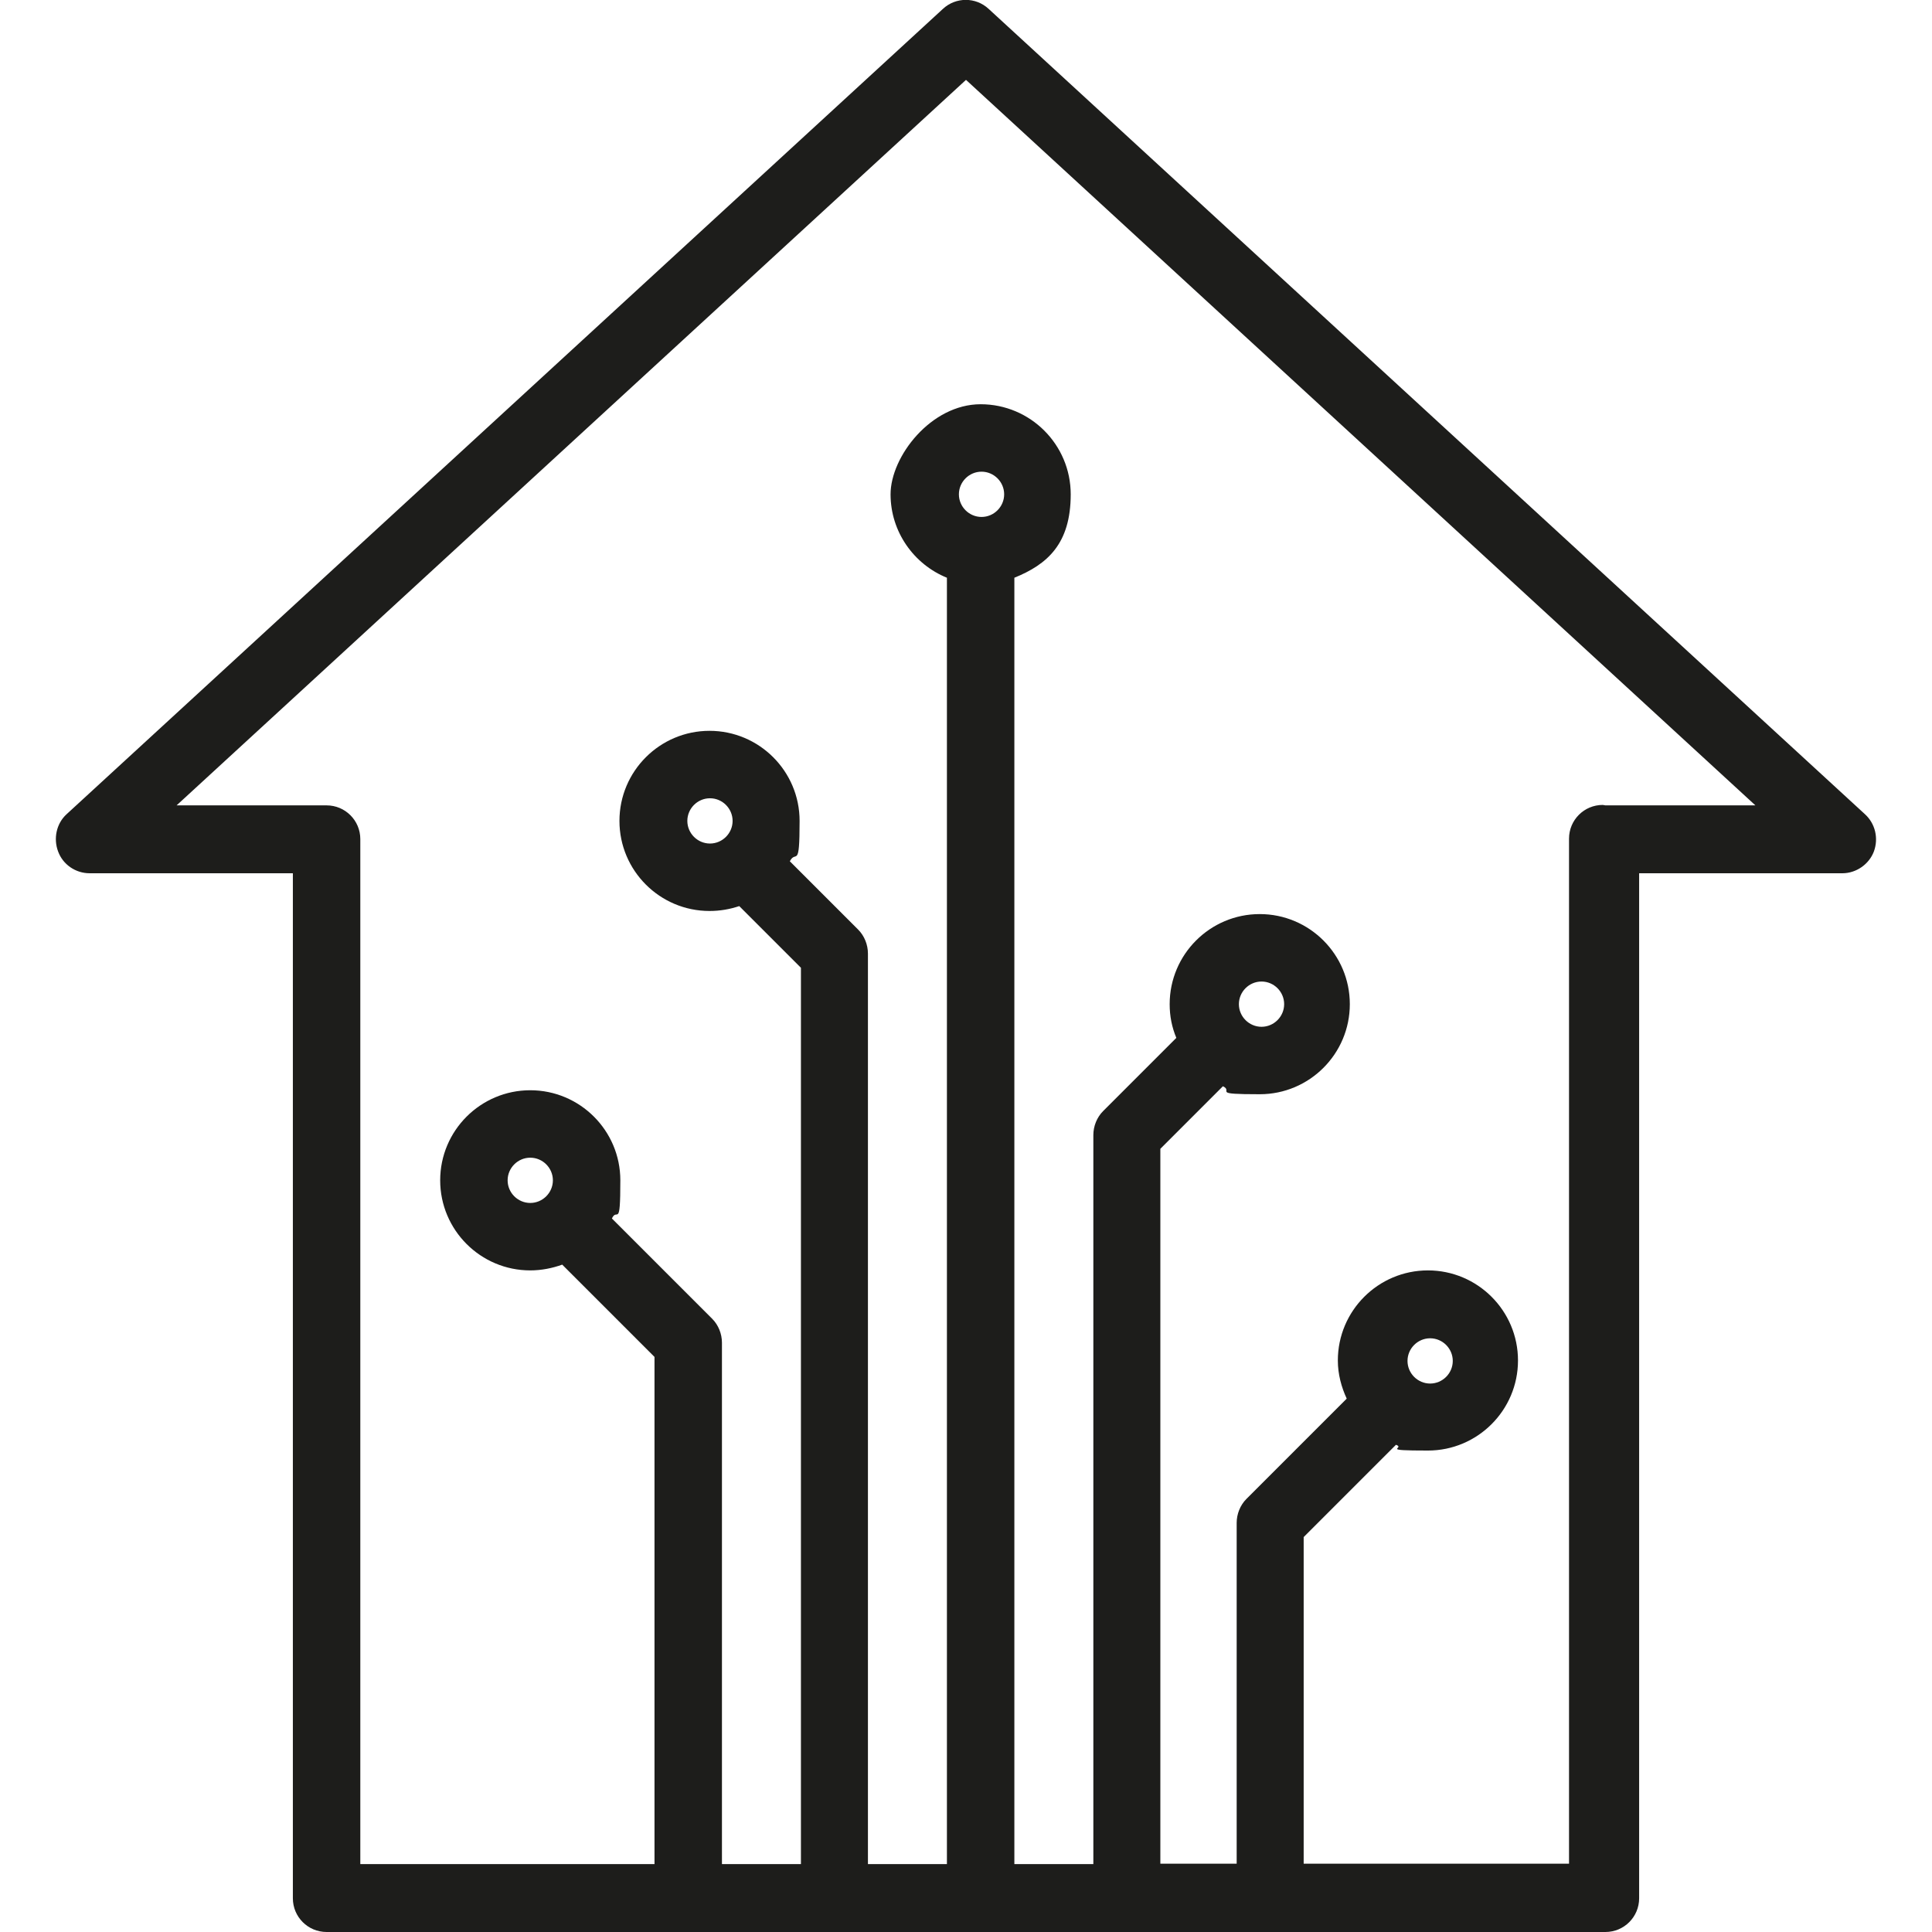 <?xml version="1.0" encoding="UTF-8"?>
<svg xmlns="http://www.w3.org/2000/svg" id="Calque_1" version="1.1" viewBox="0 0 435.4 435.4">
  <defs>
    <style>
      .st0 {
        fill: #1d1d1b;
      }
    </style>
  </defs>
  <path class="st0" d="M420.3,183.5c2.3,2.1,3.1,5.4,2,8.4-1.1,2.9-4,4.9-7.1,4.9h-45.8v231c0,4.2-3.4,7.6-7.6,7.6H73.6c-4.2,0-7.6-3.4-7.6-7.6v-231H20.2c-3.1,0-6-1.9-7.1-4.9-1.1-2.9-.4-6.3,1.9-8.4L212.5,2c2.9-2.7,7.4-2.7,10.3,0l197.5,181.5h0ZM361.8,181.5h33.8L217.7,18,39.8,181.5h33.8c4.2,0,7.6,3.4,7.6,7.6v231h66.3v-114.3l-20.8-20.8c-2.2.8-4.7,1.3-7.2,1.3-11.2,0-20.3-9.1-20.3-20.3s9.1-20.3,20.3-20.3,20.3,9.1,20.3,20.3-.7,6-1.9,8.6l22.6,22.6c1.4,1.4,2.2,3.4,2.2,5.4v117.5h17.8v-202l-13.9-13.9c-2.1.7-4.3,1.1-6.7,1.1-11.2,0-20.3-9.1-20.3-20.3s9.1-20.3,20.3-20.3,20.3,9.1,20.3,20.3-.8,6.4-2.2,9.1l15.4,15.4c1.4,1.4,2.2,3.4,2.2,5.4v205.2h17.8V130.2c-7.4-3-12.7-10.3-12.7-18.8s9.1-20.3,20.3-20.3,20.3,9.1,20.3,20.3-5.3,15.8-12.7,18.8v289.9h17.8v-164.3c0-2,.8-4,2.2-5.4l16.5-16.5c-1-2.4-1.5-4.9-1.5-7.6,0-11.2,9.1-20.3,20.3-20.3s20.3,9.1,20.3,20.3-9.1,20.3-20.3,20.3-5.8-.6-8.3-1.8l-14.1,14.1v161.1h17.2v-76.8c0-2,.8-4,2.2-5.4l22.6-22.6c-1.2-2.6-2-5.5-2-8.6,0-11.2,9.1-20.3,20.3-20.3s20.3,9.1,20.3,20.3-9.1,20.3-20.3,20.3-4.9-.5-7.2-1.3l-20.8,20.8v73.6h59.8v-231c0-4.2,3.4-7.6,7.6-7.6h0s0,0,0,0ZM327.4,306.7c0-2.8-2.3-5.1-5.1-5.1s-5.1,2.3-5.1,5.1,2.3,5.1,5.1,5.1,5.1-2.3,5.1-5.1ZM289.4,226.3c0-2.8-2.3-5.1-5.1-5.1s-5.1,2.3-5.1,5.1,2.3,5.1,5.1,5.1,5.1-2.3,5.1-5.1ZM226.3,111.4c0-2.8-2.3-5.1-5.1-5.1s-5.1,2.3-5.1,5.1,2.3,5.1,5.1,5.1,5.1-2.3,5.1-5.1ZM165.1,185c0-2.8-2.3-5.1-5.1-5.1s-5.1,2.3-5.1,5.1,2.3,5.1,5.1,5.1,5.1-2.3,5.1-5.1ZM124.6,266c0-2.8-2.3-5.1-5.1-5.1s-5.1,2.3-5.1,5.1,2.3,5.1,5.1,5.1,5.1-2.3,5.1-5.1Z"></path>
</svg>
